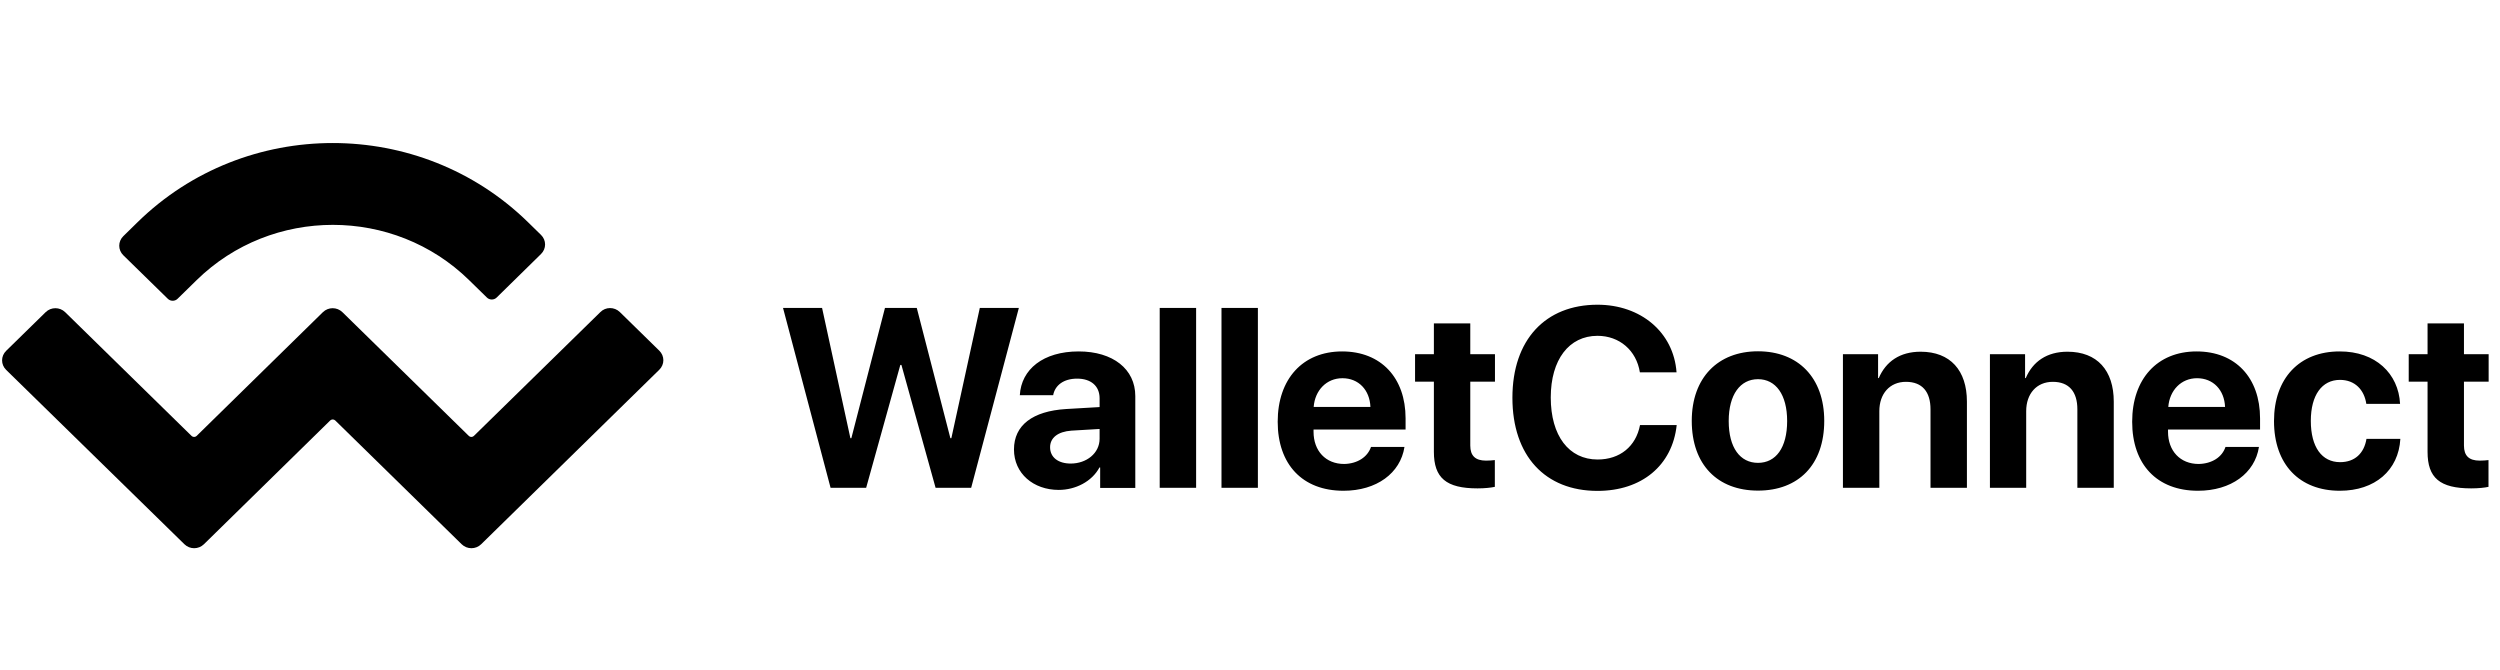 <svg width="168" height="45" viewBox="0 0 168 45" fill="none" xmlns="http://www.w3.org/2000/svg">
<path d="M60.501 24.525L58.205 32.782H55.815L52.619 20.692H55.243L57.146 29.445H57.211L59.47 20.692H61.607L63.865 29.445H63.931L65.843 20.692H68.467L65.262 32.782H62.872L60.576 24.525H60.501ZM71.953 31.151C73.012 31.151 73.893 30.458 73.893 29.483V28.827L72 28.939C71.091 29.005 70.566 29.417 70.566 30.055C70.566 30.739 71.119 31.151 71.953 31.151ZM71.147 32.922C69.442 32.922 68.139 31.817 68.139 30.204C68.139 28.574 69.395 27.627 71.635 27.487L73.893 27.355V26.765C73.893 25.931 73.303 25.444 72.384 25.444C71.475 25.444 70.894 25.893 70.772 26.559H68.532C68.626 24.816 70.107 23.616 72.487 23.616C74.793 23.616 76.292 24.806 76.292 26.615V32.791H73.931V31.413H73.884C73.378 32.36 72.272 32.922 71.147 32.922ZM77.932 20.692H80.379V32.782H77.932V20.692ZM82.084 20.692H84.53V32.782H82.084V20.692ZM90.21 25.416C89.141 25.416 88.363 26.231 88.279 27.346H92.093C92.046 26.203 91.297 25.416 90.21 25.416ZM92.131 30.036H94.38C94.108 31.798 92.506 32.979 90.284 32.979C87.52 32.979 85.861 31.207 85.861 28.34C85.861 25.472 87.539 23.616 90.191 23.616C92.805 23.616 94.455 25.387 94.455 28.115V28.864H88.27V29.014C88.27 30.298 89.085 31.179 90.331 31.179C91.212 31.16 91.897 30.72 92.131 30.036ZM96.357 21.732H98.803V23.804H100.462V25.65H98.803V29.942C98.803 30.626 99.141 30.954 99.862 30.954C100.078 30.954 100.303 30.936 100.453 30.917V32.716C100.2 32.772 99.778 32.819 99.291 32.819C97.182 32.819 96.357 32.116 96.357 30.364V25.65H95.092V23.804H96.357V21.732ZM107.351 32.988C103.836 32.988 101.634 30.636 101.634 26.728C101.634 22.829 103.855 20.477 107.351 20.477C110.256 20.477 112.468 22.323 112.664 25.022H110.2C109.965 23.541 108.822 22.567 107.351 22.567C105.439 22.567 104.211 24.169 104.211 26.709C104.211 29.286 105.429 30.879 107.36 30.879C108.859 30.879 109.937 29.998 110.209 28.564H112.674C112.383 31.282 110.321 32.988 107.351 32.988ZM118.138 32.969C115.42 32.969 113.686 31.226 113.686 28.283C113.686 25.378 115.448 23.607 118.138 23.607C120.827 23.607 122.589 25.369 122.589 28.283C122.589 31.235 120.855 32.969 118.138 32.969ZM118.138 31.104C119.337 31.104 120.096 30.092 120.096 28.293C120.096 26.512 119.328 25.481 118.138 25.481C116.947 25.481 116.169 26.512 116.169 28.293C116.169 30.092 116.938 31.104 118.138 31.104ZM123.845 32.782V23.804H126.207V25.406H126.254C126.732 24.291 127.678 23.635 129.065 23.635C131.061 23.635 132.177 24.891 132.177 26.99V32.782H129.73V27.505C129.73 26.334 129.178 25.659 128.081 25.659C126.985 25.659 126.291 26.465 126.291 27.627V32.782H123.845ZM133.723 32.782V23.804H136.085V25.406H136.131C136.609 24.291 137.556 23.635 138.934 23.635C140.93 23.635 142.045 24.891 142.045 26.99V32.782H139.599V27.505C139.599 26.334 139.046 25.659 137.95 25.659C136.853 25.659 136.16 26.465 136.16 27.627V32.782H133.723ZM147.64 25.416C146.572 25.416 145.794 26.231 145.709 27.346H149.524C149.477 26.203 148.727 25.416 147.64 25.416ZM149.552 30.036H151.801C151.529 31.798 149.927 32.979 147.706 32.979C144.941 32.979 143.282 31.207 143.282 28.34C143.282 25.472 144.96 23.616 147.612 23.616C150.227 23.616 151.876 25.387 151.876 28.115V28.864H145.691V29.014C145.691 30.298 146.506 31.179 147.753 31.179C148.643 31.16 149.327 30.72 149.552 30.036ZM161.285 27.14H159.017C158.877 26.193 158.249 25.528 157.246 25.528C156.037 25.528 155.287 26.549 155.287 28.283C155.287 30.055 156.037 31.057 157.256 31.057C158.24 31.057 158.868 30.467 159.027 29.492H161.304C161.182 31.61 159.599 32.979 157.237 32.979C154.528 32.979 152.813 31.217 152.813 28.293C152.813 25.416 154.528 23.616 157.218 23.616C159.636 23.607 161.182 25.106 161.285 27.14ZM163.132 21.732H165.578V23.804H167.237V25.65H165.578V29.942C165.578 30.626 165.915 30.954 166.637 30.954C166.852 30.954 167.077 30.936 167.227 30.917V32.716C166.974 32.772 166.562 32.819 166.065 32.819C163.956 32.819 163.132 32.116 163.132 30.364V25.65H161.866V23.804H163.132V21.732Z" fill="black"/>
<path d="M9.243 14.933C16.487 7.838 28.23 7.838 35.484 14.933L36.356 15.786C36.721 16.142 36.721 16.714 36.356 17.07L33.376 19.994C33.197 20.172 32.898 20.172 32.719 19.994L31.52 18.822C26.468 13.874 18.268 13.874 13.217 18.822L11.933 20.078C11.755 20.256 11.455 20.256 11.277 20.078L8.287 17.154C7.922 16.798 7.922 16.226 8.287 15.87L9.243 14.933ZM41.651 20.968L44.303 23.564C44.669 23.921 44.669 24.492 44.303 24.848L32.335 36.572C31.97 36.929 31.389 36.929 31.023 36.572L22.523 28.25C22.429 28.166 22.289 28.166 22.195 28.25L13.704 36.572C13.338 36.929 12.757 36.929 12.392 36.572L0.415 24.858C0.049 24.502 0.049 23.93 0.415 23.574L3.067 20.978C3.432 20.622 4.014 20.622 4.379 20.978L12.879 29.3C12.973 29.384 13.114 29.384 13.207 29.3L21.698 20.978C22.064 20.622 22.645 20.622 23.01 20.978L31.511 29.3C31.604 29.384 31.745 29.384 31.838 29.3L40.339 20.978C40.695 20.612 41.285 20.612 41.651 20.968Z" fill="black"/>
</svg>
